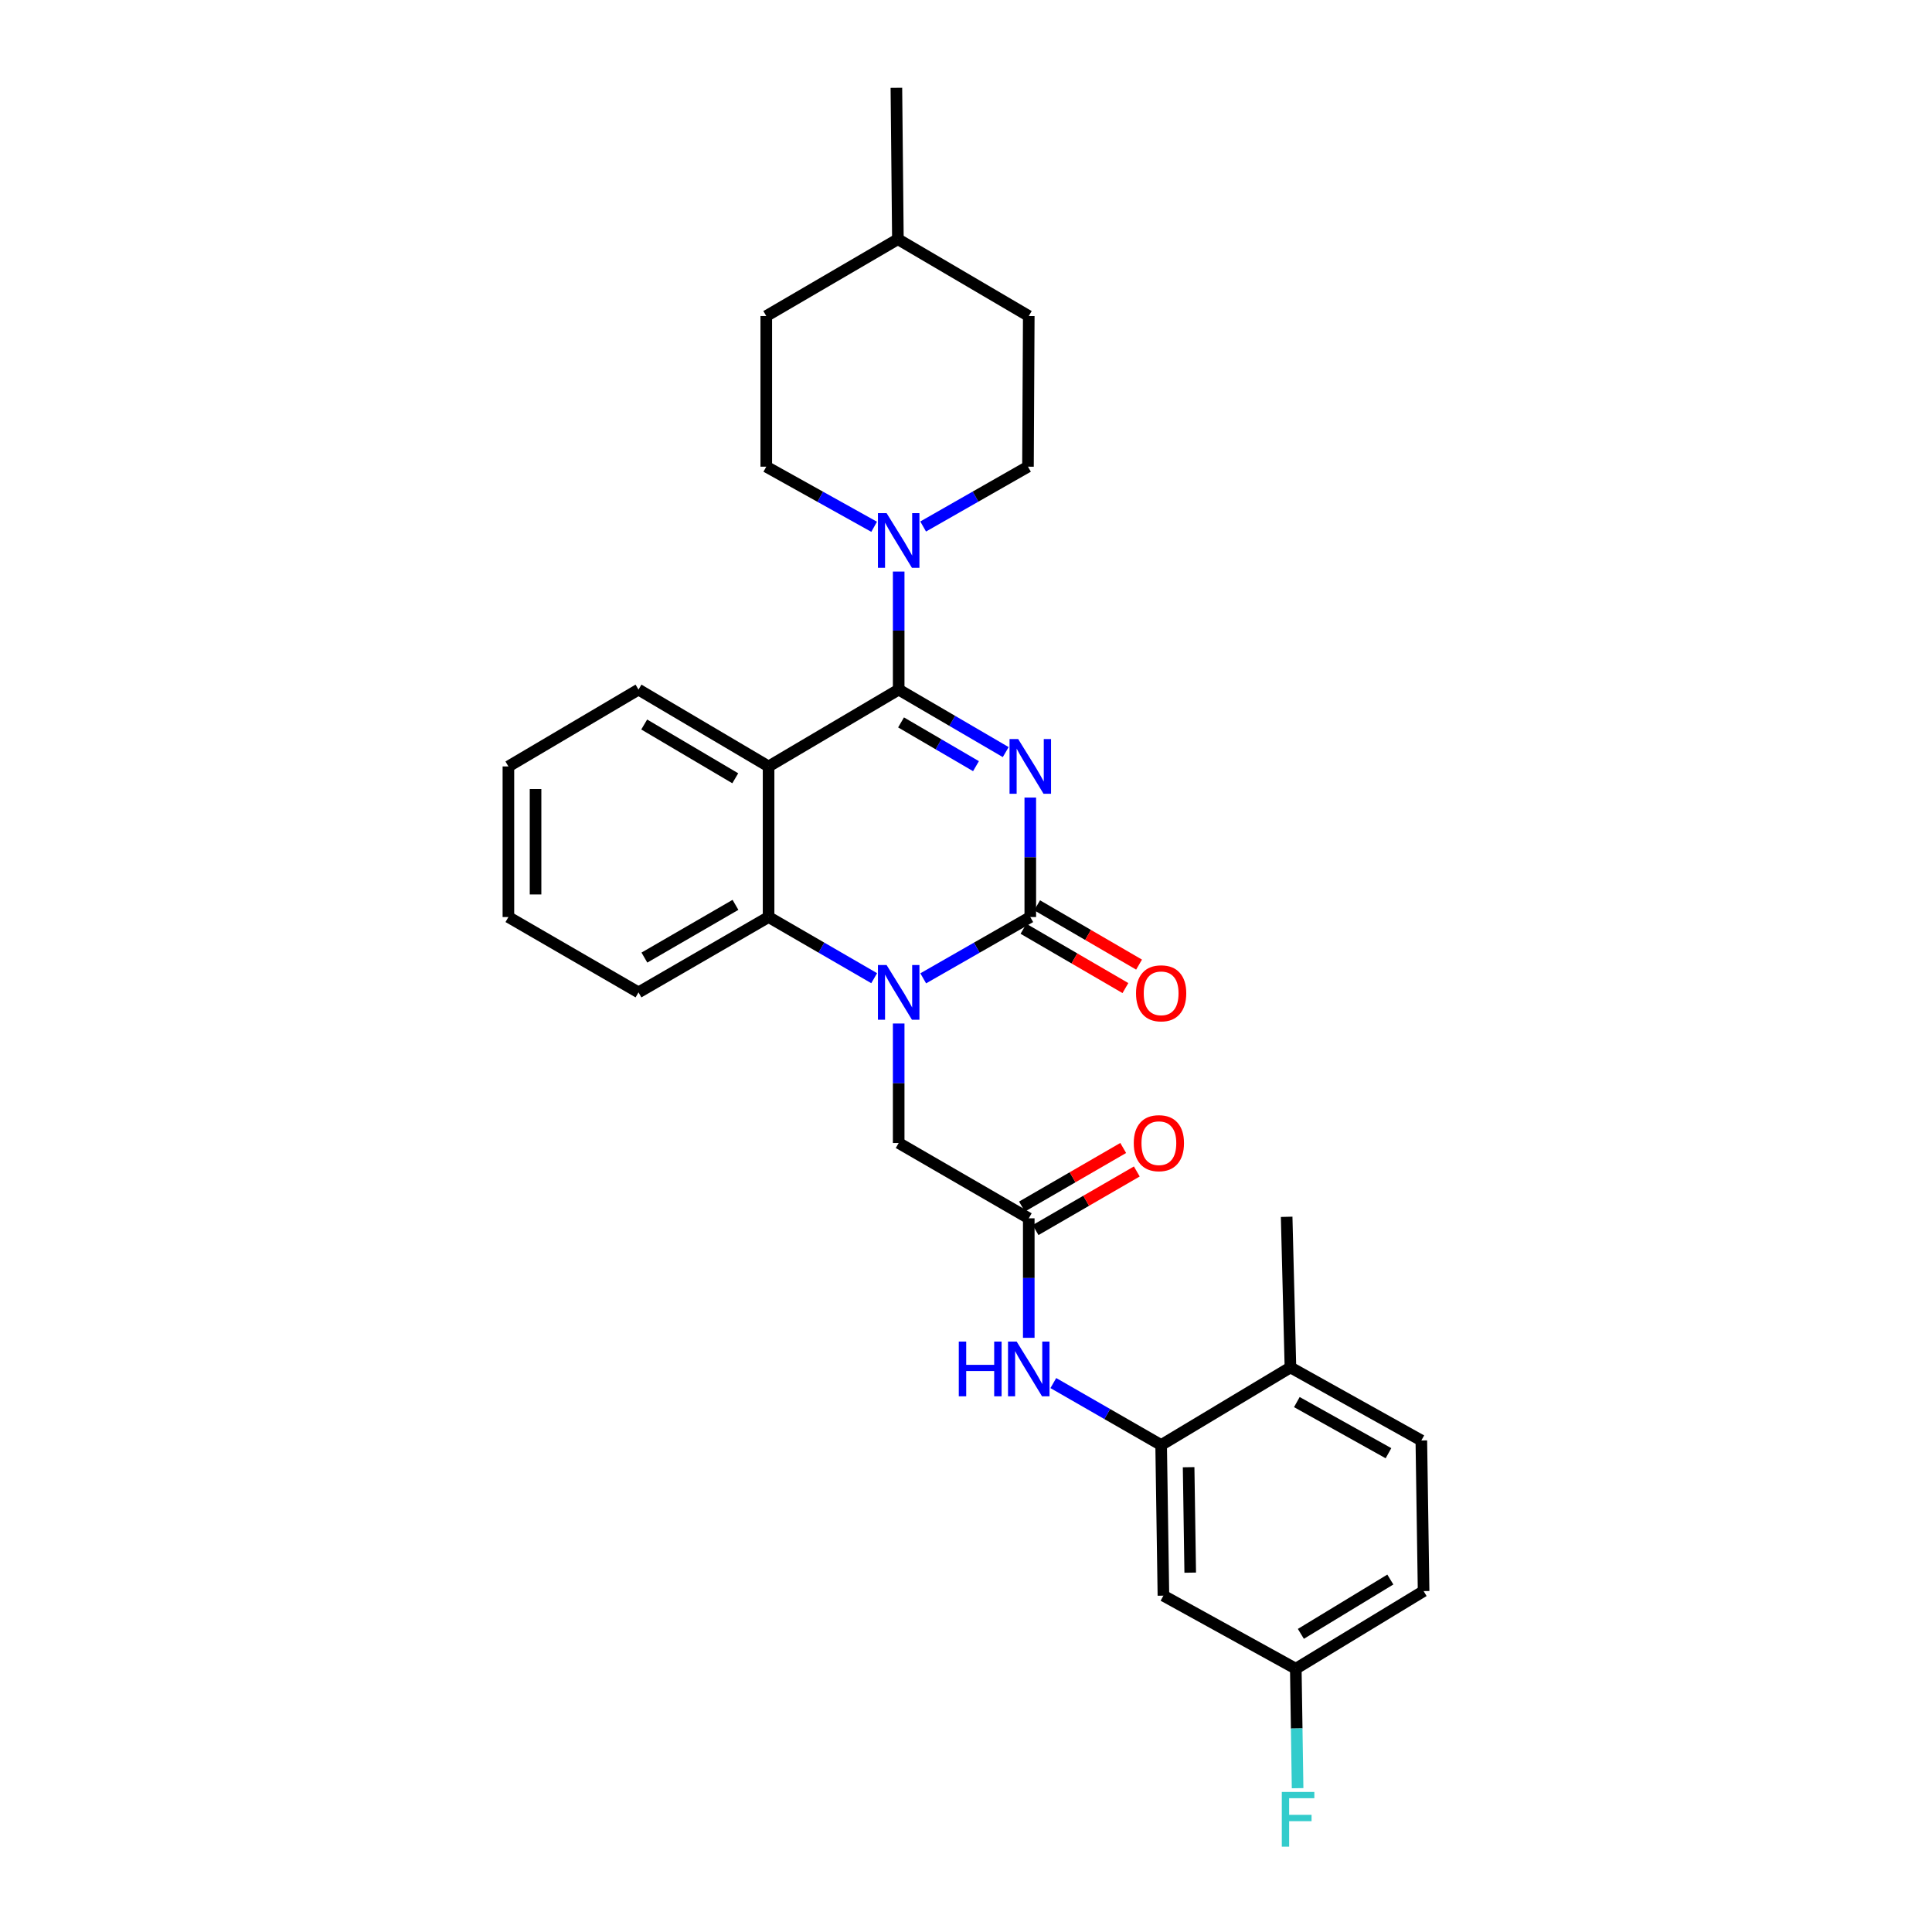 <?xml version='1.0' encoding='iso-8859-1'?>
<svg version='1.1' baseProfile='full'
              xmlns='http://www.w3.org/2000/svg'
                      xmlns:rdkit='http://www.rdkit.org/xml'
                      xmlns:xlink='http://www.w3.org/1999/xlink'
                  xml:space='preserve'
width='1000px' height='1000px' viewBox='0 0 1000 1000'>
<!-- END OF HEADER -->
<rect style='opacity:1.0;fill:#FFFFFF;stroke:none' width='1000' height='1000' x='0' y='0'> </rect>
<path class='bond-0' d='M 520.563,389.284 L 492.86,373.11' style='fill:none;fill-rule:evenodd;stroke:#0000FF;stroke-width:6px;stroke-linecap:butt;stroke-linejoin:miter;stroke-opacity:1' />
<path class='bond-0' d='M 492.86,373.11 L 465.156,356.936' style='fill:none;fill-rule:evenodd;stroke:#000000;stroke-width:6px;stroke-linecap:butt;stroke-linejoin:miter;stroke-opacity:1' />
<path class='bond-0' d='M 505.168,396.565 L 485.776,385.244' style='fill:none;fill-rule:evenodd;stroke:#0000FF;stroke-width:6px;stroke-linecap:butt;stroke-linejoin:miter;stroke-opacity:1' />
<path class='bond-0' d='M 485.776,385.244 L 466.383,373.922' style='fill:none;fill-rule:evenodd;stroke:#000000;stroke-width:6px;stroke-linecap:butt;stroke-linejoin:miter;stroke-opacity:1' />
<path class='bond-1' d='M 533.275,412.814 L 533.275,443.737' style='fill:none;fill-rule:evenodd;stroke:#0000FF;stroke-width:6px;stroke-linecap:butt;stroke-linejoin:miter;stroke-opacity:1' />
<path class='bond-1' d='M 533.275,443.737 L 533.275,474.66' style='fill:none;fill-rule:evenodd;stroke:#000000;stroke-width:6px;stroke-linecap:butt;stroke-linejoin:miter;stroke-opacity:1' />
<path class='bond-3' d='M 465.156,356.936 L 397.817,396.706' style='fill:none;fill-rule:evenodd;stroke:#000000;stroke-width:6px;stroke-linecap:butt;stroke-linejoin:miter;stroke-opacity:1' />
<path class='bond-5' d='M 465.156,356.936 L 465.156,326.386' style='fill:none;fill-rule:evenodd;stroke:#000000;stroke-width:6px;stroke-linecap:butt;stroke-linejoin:miter;stroke-opacity:1' />
<path class='bond-5' d='M 465.156,326.386 L 465.156,295.836' style='fill:none;fill-rule:evenodd;stroke:#0000FF;stroke-width:6px;stroke-linecap:butt;stroke-linejoin:miter;stroke-opacity:1' />
<path class='bond-2' d='M 533.275,474.66 L 505.567,490.522' style='fill:none;fill-rule:evenodd;stroke:#000000;stroke-width:6px;stroke-linecap:butt;stroke-linejoin:miter;stroke-opacity:1' />
<path class='bond-2' d='M 505.567,490.522 L 477.858,506.385' style='fill:none;fill-rule:evenodd;stroke:#0000FF;stroke-width:6px;stroke-linecap:butt;stroke-linejoin:miter;stroke-opacity:1' />
<path class='bond-11' d='M 529.743,480.732 L 556.128,496.079' style='fill:none;fill-rule:evenodd;stroke:#000000;stroke-width:6px;stroke-linecap:butt;stroke-linejoin:miter;stroke-opacity:1' />
<path class='bond-11' d='M 556.128,496.079 L 582.513,511.426' style='fill:none;fill-rule:evenodd;stroke:#FF0000;stroke-width:6px;stroke-linecap:butt;stroke-linejoin:miter;stroke-opacity:1' />
<path class='bond-11' d='M 536.807,468.587 L 563.192,483.934' style='fill:none;fill-rule:evenodd;stroke:#000000;stroke-width:6px;stroke-linecap:butt;stroke-linejoin:miter;stroke-opacity:1' />
<path class='bond-11' d='M 563.192,483.934 L 589.577,499.281' style='fill:none;fill-rule:evenodd;stroke:#FF0000;stroke-width:6px;stroke-linecap:butt;stroke-linejoin:miter;stroke-opacity:1' />
<path class='bond-4' d='M 452.471,506.31 L 425.144,490.485' style='fill:none;fill-rule:evenodd;stroke:#0000FF;stroke-width:6px;stroke-linecap:butt;stroke-linejoin:miter;stroke-opacity:1' />
<path class='bond-4' d='M 425.144,490.485 L 397.817,474.66' style='fill:none;fill-rule:evenodd;stroke:#000000;stroke-width:6px;stroke-linecap:butt;stroke-linejoin:miter;stroke-opacity:1' />
<path class='bond-9' d='M 465.156,529.766 L 465.156,560.692' style='fill:none;fill-rule:evenodd;stroke:#0000FF;stroke-width:6px;stroke-linecap:butt;stroke-linejoin:miter;stroke-opacity:1' />
<path class='bond-9' d='M 465.156,560.692 L 465.156,591.619' style='fill:none;fill-rule:evenodd;stroke:#000000;stroke-width:6px;stroke-linecap:butt;stroke-linejoin:miter;stroke-opacity:1' />
<path class='bond-18' d='M 397.817,396.706 L 330.486,356.936' style='fill:none;fill-rule:evenodd;stroke:#000000;stroke-width:6px;stroke-linecap:butt;stroke-linejoin:miter;stroke-opacity:1' />
<path class='bond-18' d='M 380.572,402.837 L 333.441,374.999' style='fill:none;fill-rule:evenodd;stroke:#000000;stroke-width:6px;stroke-linecap:butt;stroke-linejoin:miter;stroke-opacity:1' />
<path class='bond-29' d='M 397.817,396.706 L 397.817,474.66' style='fill:none;fill-rule:evenodd;stroke:#000000;stroke-width:6px;stroke-linecap:butt;stroke-linejoin:miter;stroke-opacity:1' />
<path class='bond-23' d='M 397.817,474.66 L 330.486,513.656' style='fill:none;fill-rule:evenodd;stroke:#000000;stroke-width:6px;stroke-linecap:butt;stroke-linejoin:miter;stroke-opacity:1' />
<path class='bond-23' d='M 380.676,468.351 L 333.544,495.649' style='fill:none;fill-rule:evenodd;stroke:#000000;stroke-width:6px;stroke-linecap:butt;stroke-linejoin:miter;stroke-opacity:1' />
<path class='bond-13' d='M 452.454,272.668 L 424.539,257.111' style='fill:none;fill-rule:evenodd;stroke:#0000FF;stroke-width:6px;stroke-linecap:butt;stroke-linejoin:miter;stroke-opacity:1' />
<path class='bond-13' d='M 424.539,257.111 L 396.623,241.554' style='fill:none;fill-rule:evenodd;stroke:#000000;stroke-width:6px;stroke-linecap:butt;stroke-linejoin:miter;stroke-opacity:1' />
<path class='bond-14' d='M 477.822,272.518 L 504.952,257.036' style='fill:none;fill-rule:evenodd;stroke:#0000FF;stroke-width:6px;stroke-linecap:butt;stroke-linejoin:miter;stroke-opacity:1' />
<path class='bond-14' d='M 504.952,257.036 L 532.081,241.554' style='fill:none;fill-rule:evenodd;stroke:#000000;stroke-width:6px;stroke-linecap:butt;stroke-linejoin:miter;stroke-opacity:1' />
<path class='bond-6' d='M 601.004,747.941 L 573.103,731.905' style='fill:none;fill-rule:evenodd;stroke:#000000;stroke-width:6px;stroke-linecap:butt;stroke-linejoin:miter;stroke-opacity:1' />
<path class='bond-6' d='M 573.103,731.905 L 545.202,715.87' style='fill:none;fill-rule:evenodd;stroke:#0000FF;stroke-width:6px;stroke-linecap:butt;stroke-linejoin:miter;stroke-opacity:1' />
<path class='bond-10' d='M 601.004,747.941 L 602.183,825.911' style='fill:none;fill-rule:evenodd;stroke:#000000;stroke-width:6px;stroke-linecap:butt;stroke-linejoin:miter;stroke-opacity:1' />
<path class='bond-10' d='M 615.229,759.424 L 616.054,814.003' style='fill:none;fill-rule:evenodd;stroke:#000000;stroke-width:6px;stroke-linecap:butt;stroke-linejoin:miter;stroke-opacity:1' />
<path class='bond-12' d='M 601.004,747.941 L 667.929,707.773' style='fill:none;fill-rule:evenodd;stroke:#000000;stroke-width:6px;stroke-linecap:butt;stroke-linejoin:miter;stroke-opacity:1' />
<path class='bond-7' d='M 532.487,630.6 L 465.156,591.619' style='fill:none;fill-rule:evenodd;stroke:#000000;stroke-width:6px;stroke-linecap:butt;stroke-linejoin:miter;stroke-opacity:1' />
<path class='bond-8' d='M 532.487,630.6 L 532.487,661.526' style='fill:none;fill-rule:evenodd;stroke:#000000;stroke-width:6px;stroke-linecap:butt;stroke-linejoin:miter;stroke-opacity:1' />
<path class='bond-8' d='M 532.487,661.526 L 532.487,692.453' style='fill:none;fill-rule:evenodd;stroke:#0000FF;stroke-width:6px;stroke-linecap:butt;stroke-linejoin:miter;stroke-opacity:1' />
<path class='bond-15' d='M 536.006,636.68 L 562.207,621.514' style='fill:none;fill-rule:evenodd;stroke:#000000;stroke-width:6px;stroke-linecap:butt;stroke-linejoin:miter;stroke-opacity:1' />
<path class='bond-15' d='M 562.207,621.514 L 588.407,606.349' style='fill:none;fill-rule:evenodd;stroke:#FF0000;stroke-width:6px;stroke-linecap:butt;stroke-linejoin:miter;stroke-opacity:1' />
<path class='bond-15' d='M 528.968,624.52 L 555.168,609.354' style='fill:none;fill-rule:evenodd;stroke:#000000;stroke-width:6px;stroke-linecap:butt;stroke-linejoin:miter;stroke-opacity:1' />
<path class='bond-15' d='M 555.168,609.354 L 581.369,594.189' style='fill:none;fill-rule:evenodd;stroke:#FF0000;stroke-width:6px;stroke-linecap:butt;stroke-linejoin:miter;stroke-opacity:1' />
<path class='bond-17' d='M 602.183,825.911 L 670.7,863.721' style='fill:none;fill-rule:evenodd;stroke:#000000;stroke-width:6px;stroke-linecap:butt;stroke-linejoin:miter;stroke-opacity:1' />
<path class='bond-16' d='M 667.929,707.773 L 735.682,745.584' style='fill:none;fill-rule:evenodd;stroke:#000000;stroke-width:6px;stroke-linecap:butt;stroke-linejoin:miter;stroke-opacity:1' />
<path class='bond-16' d='M 671.245,725.714 L 718.672,752.181' style='fill:none;fill-rule:evenodd;stroke:#000000;stroke-width:6px;stroke-linecap:butt;stroke-linejoin:miter;stroke-opacity:1' />
<path class='bond-25' d='M 667.929,707.773 L 665.97,629.819' style='fill:none;fill-rule:evenodd;stroke:#000000;stroke-width:6px;stroke-linecap:butt;stroke-linejoin:miter;stroke-opacity:1' />
<path class='bond-22' d='M 396.623,241.554 L 396.623,163.584' style='fill:none;fill-rule:evenodd;stroke:#000000;stroke-width:6px;stroke-linecap:butt;stroke-linejoin:miter;stroke-opacity:1' />
<path class='bond-21' d='M 532.081,241.554 L 532.487,163.584' style='fill:none;fill-rule:evenodd;stroke:#000000;stroke-width:6px;stroke-linecap:butt;stroke-linejoin:miter;stroke-opacity:1' />
<path class='bond-19' d='M 735.682,745.584 L 736.852,823.546' style='fill:none;fill-rule:evenodd;stroke:#000000;stroke-width:6px;stroke-linecap:butt;stroke-linejoin:miter;stroke-opacity:1' />
<path class='bond-20' d='M 670.7,863.721 L 671.168,894.644' style='fill:none;fill-rule:evenodd;stroke:#000000;stroke-width:6px;stroke-linecap:butt;stroke-linejoin:miter;stroke-opacity:1' />
<path class='bond-20' d='M 671.168,894.644 L 671.635,925.566' style='fill:none;fill-rule:evenodd;stroke:#33CCCC;stroke-width:6px;stroke-linecap:butt;stroke-linejoin:miter;stroke-opacity:1' />
<path class='bond-32' d='M 670.7,863.721 L 736.852,823.546' style='fill:none;fill-rule:evenodd;stroke:#000000;stroke-width:6px;stroke-linecap:butt;stroke-linejoin:miter;stroke-opacity:1' />
<path class='bond-32' d='M 673.33,845.686 L 719.636,817.563' style='fill:none;fill-rule:evenodd;stroke:#000000;stroke-width:6px;stroke-linecap:butt;stroke-linejoin:miter;stroke-opacity:1' />
<path class='bond-27' d='M 330.486,356.936 L 263.148,396.706' style='fill:none;fill-rule:evenodd;stroke:#000000;stroke-width:6px;stroke-linecap:butt;stroke-linejoin:miter;stroke-opacity:1' />
<path class='bond-24' d='M 532.487,163.584 L 464.75,123.815' style='fill:none;fill-rule:evenodd;stroke:#000000;stroke-width:6px;stroke-linecap:butt;stroke-linejoin:miter;stroke-opacity:1' />
<path class='bond-31' d='M 396.623,163.584 L 464.75,123.815' style='fill:none;fill-rule:evenodd;stroke:#000000;stroke-width:6px;stroke-linecap:butt;stroke-linejoin:miter;stroke-opacity:1' />
<path class='bond-28' d='M 330.486,513.656 L 263.148,474.66' style='fill:none;fill-rule:evenodd;stroke:#000000;stroke-width:6px;stroke-linecap:butt;stroke-linejoin:miter;stroke-opacity:1' />
<path class='bond-26' d='M 464.75,123.815 L 463.969,45.455' style='fill:none;fill-rule:evenodd;stroke:#000000;stroke-width:6px;stroke-linecap:butt;stroke-linejoin:miter;stroke-opacity:1' />
<path class='bond-30' d='M 263.148,396.706 L 263.148,474.66' style='fill:none;fill-rule:evenodd;stroke:#000000;stroke-width:6px;stroke-linecap:butt;stroke-linejoin:miter;stroke-opacity:1' />
<path class='bond-30' d='M 277.198,408.399 L 277.198,462.967' style='fill:none;fill-rule:evenodd;stroke:#000000;stroke-width:6px;stroke-linecap:butt;stroke-linejoin:miter;stroke-opacity:1' />
<path  class='atom-0' d='M 527.015 382.546
L 536.295 397.546
Q 537.215 399.026, 538.695 401.706
Q 540.175 404.386, 540.255 404.546
L 540.255 382.546
L 544.015 382.546
L 544.015 410.866
L 540.135 410.866
L 530.175 394.466
Q 529.015 392.546, 527.775 390.346
Q 526.575 388.146, 526.215 387.466
L 526.215 410.866
L 522.535 410.866
L 522.535 382.546
L 527.015 382.546
' fill='#0000FF'/>
<path  class='atom-3' d='M 458.896 499.496
L 468.176 514.496
Q 469.096 515.976, 470.576 518.656
Q 472.056 521.336, 472.136 521.496
L 472.136 499.496
L 475.896 499.496
L 475.896 527.816
L 472.016 527.816
L 462.056 511.416
Q 460.896 509.496, 459.656 507.296
Q 458.456 505.096, 458.096 504.416
L 458.096 527.816
L 454.416 527.816
L 454.416 499.496
L 458.896 499.496
' fill='#0000FF'/>
<path  class='atom-6' d='M 458.896 265.587
L 468.176 280.587
Q 469.096 282.067, 470.576 284.747
Q 472.056 287.427, 472.136 287.587
L 472.136 265.587
L 475.896 265.587
L 475.896 293.907
L 472.016 293.907
L 462.056 277.507
Q 460.896 275.587, 459.656 273.387
Q 458.456 271.187, 458.096 270.507
L 458.096 293.907
L 454.416 293.907
L 454.416 265.587
L 458.896 265.587
' fill='#0000FF'/>
<path  class='atom-9' d='M 496.267 694.402
L 500.107 694.402
L 500.107 706.442
L 514.587 706.442
L 514.587 694.402
L 518.427 694.402
L 518.427 722.722
L 514.587 722.722
L 514.587 709.642
L 500.107 709.642
L 500.107 722.722
L 496.267 722.722
L 496.267 694.402
' fill='#0000FF'/>
<path  class='atom-9' d='M 526.227 694.402
L 535.507 709.402
Q 536.427 710.882, 537.907 713.562
Q 539.387 716.242, 539.467 716.402
L 539.467 694.402
L 543.227 694.402
L 543.227 722.722
L 539.347 722.722
L 529.387 706.322
Q 528.227 704.402, 526.987 702.202
Q 525.787 700.002, 525.427 699.322
L 525.427 722.722
L 521.747 722.722
L 521.747 694.402
L 526.227 694.402
' fill='#0000FF'/>
<path  class='atom-12' d='M 588.004 514.135
Q 588.004 507.335, 591.364 503.535
Q 594.724 499.735, 601.004 499.735
Q 607.284 499.735, 610.644 503.535
Q 614.004 507.335, 614.004 514.135
Q 614.004 521.015, 610.604 524.935
Q 607.204 528.815, 601.004 528.815
Q 594.764 528.815, 591.364 524.935
Q 588.004 521.055, 588.004 514.135
M 601.004 525.615
Q 605.324 525.615, 607.644 522.735
Q 610.004 519.815, 610.004 514.135
Q 610.004 508.575, 607.644 505.775
Q 605.324 502.935, 601.004 502.935
Q 596.684 502.935, 594.324 505.735
Q 592.004 508.535, 592.004 514.135
Q 592.004 519.855, 594.324 522.735
Q 596.684 525.615, 601.004 525.615
' fill='#FF0000'/>
<path  class='atom-16' d='M 586.833 591.699
Q 586.833 584.899, 590.193 581.099
Q 593.553 577.299, 599.833 577.299
Q 606.113 577.299, 609.473 581.099
Q 612.833 584.899, 612.833 591.699
Q 612.833 598.579, 609.433 602.499
Q 606.033 606.379, 599.833 606.379
Q 593.593 606.379, 590.193 602.499
Q 586.833 598.619, 586.833 591.699
M 599.833 603.179
Q 604.153 603.179, 606.473 600.299
Q 608.833 597.379, 608.833 591.699
Q 608.833 586.139, 606.473 583.339
Q 604.153 580.499, 599.833 580.499
Q 595.513 580.499, 593.153 583.299
Q 590.833 586.099, 590.833 591.699
Q 590.833 597.419, 593.153 600.299
Q 595.513 603.179, 599.833 603.179
' fill='#FF0000'/>
<path  class='atom-21' d='M 663.459 927.515
L 680.299 927.515
L 680.299 930.755
L 667.259 930.755
L 667.259 939.355
L 678.859 939.355
L 678.859 942.635
L 667.259 942.635
L 667.259 955.835
L 663.459 955.835
L 663.459 927.515
' fill='#33CCCC'/>
</svg>
